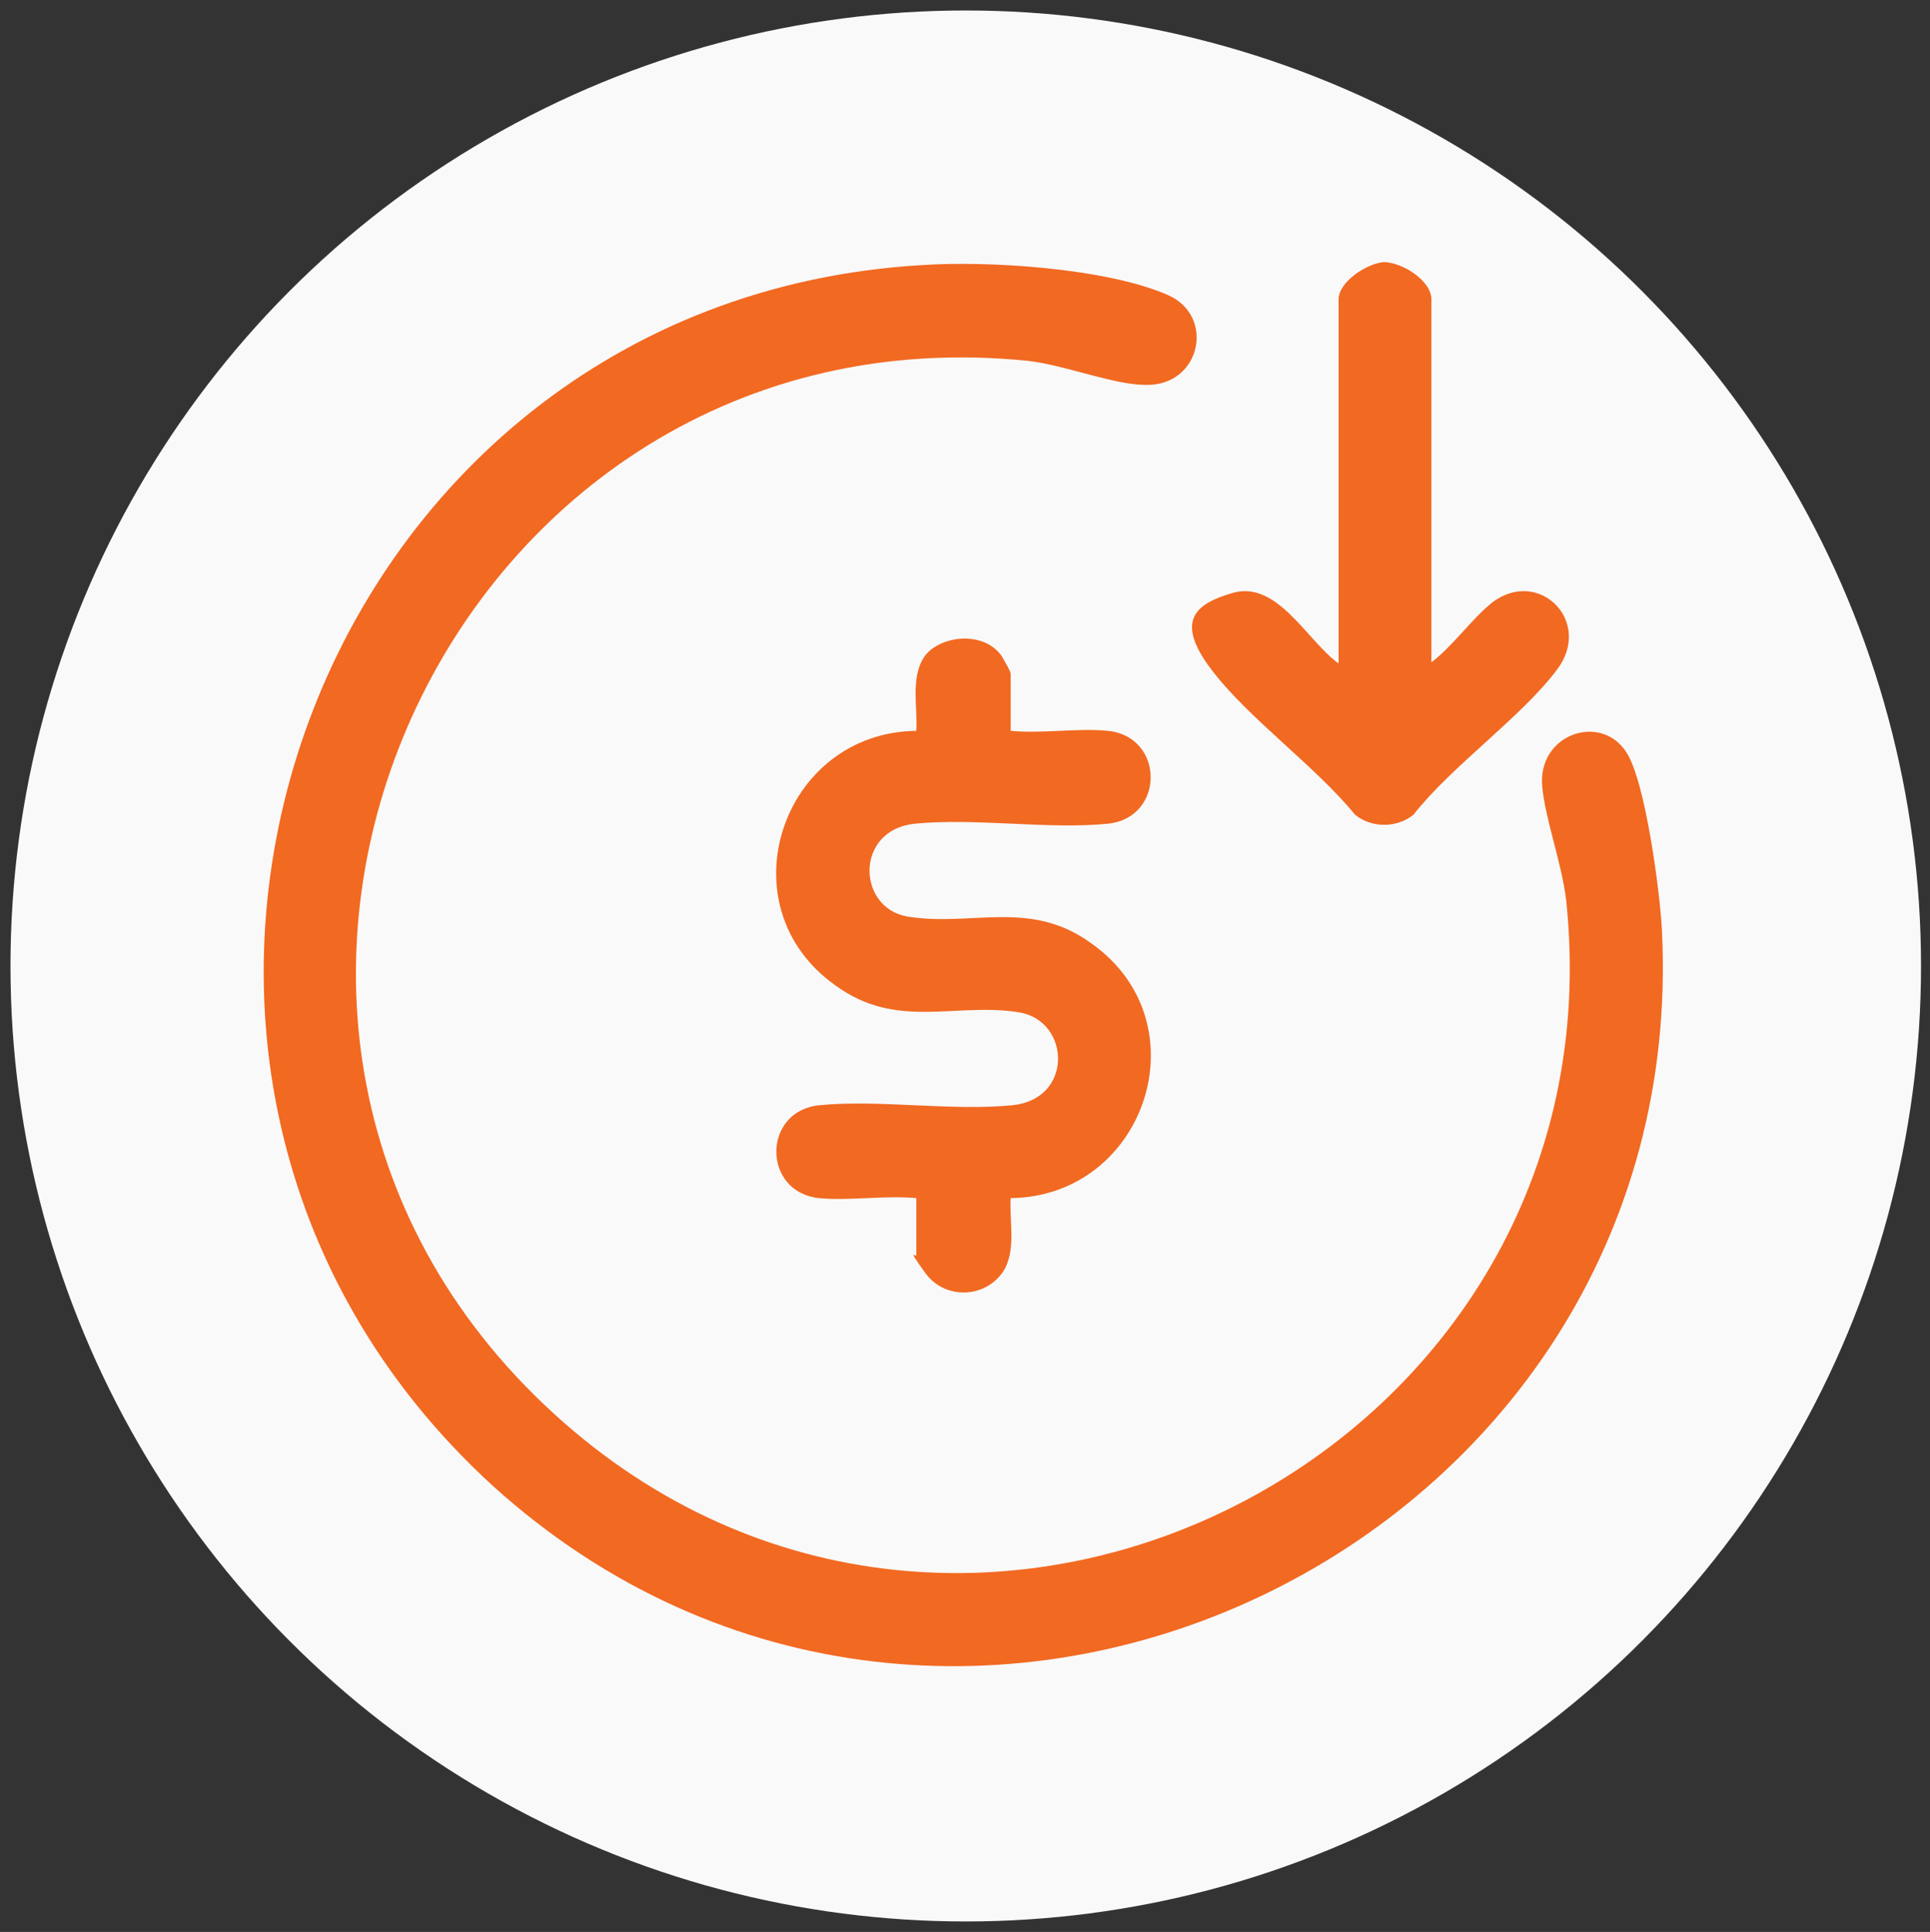 <?xml version="1.0" encoding="UTF-8"?>
<svg id="Layer_1" xmlns="http://www.w3.org/2000/svg" version="1.1" viewBox="0 0 128.9 129">
  <rect x="0" y="0" width="128.9" height="129" fill="#333333" stroke="none"/>
  <!-- Generator: Adobe Illustrator 29.1.0, SVG Export Plug-In . SVG Version: 2.1.0 Build 142)  -->
  <defs>
    <style>
      .st0, .st1 {
        fill: #f9f9fa;
      }

      .st1, .st2 {
        display: none;
      }

      .st3 {
        fill: #f26921;
      }
    </style>
  </defs>
  <circle class="st0" cx="64.5" cy="64.5" r="63.8"/>
  <g>
    <path class="st3" d="M61.6,17.7c4.4-.3,12.3.2,16.4,2,3.2,1.4,2.2,6.1-1.5,6-2.1,0-5.3-1.3-7.8-1.6-38.8-4-60.5,44-31.7,70.3,27.5,25.1,71.5,2.6,67.6-34.3-.3-2.5-1.4-5.4-1.6-7.6-.3-3.5,3.9-4.9,5.6-2.3,1.3,1.9,2.3,9.6,2.4,12,2,41.2-47.4,64.8-78.1,37C2.4,71.3,20.4,20.1,61.6,17.7Z"/>
    <path class="st3" d="M67.5,48.8c2.1.2,4.5-.2,6.5,0,3.8.4,3.8,5.8,0,6.2-4,.4-8.8-.4-12.9,0-4,.4-3.9,5.6-.5,6.2,4.3.7,8.2-1.2,12.3,1.8,7.5,5.3,3.6,16.9-5.4,17-.1,1.5.4,3.5-.5,4.9-1.2,1.8-3.9,1.9-5.2.1s-.6-1-.6-1.2v-3.8c-2.1-.2-4.5.2-6.5,0-3.8-.4-3.8-5.8,0-6.2,4-.4,8.8.4,12.9,0s3.9-5.6.5-6.2c-4.3-.7-8.2,1.2-12.3-1.8-7.5-5.3-3.6-16.9,5.4-17,.1-1.5-.4-3.5.5-4.9s3.9-1.9,5.2-.1c.1.2.6,1,.6,1.2v3.8Z"/>
    <path class="st3" d="M95.5,44.3c1.5-1.1,2.8-3,4.2-4.1,3.1-2.3,6.7,1.3,4.3,4.5s-7,6.4-9.6,9.7c-1.1.9-2.8.9-3.9,0-2.7-3.3-7.1-6.4-9.6-9.7s-1-4.4,1.4-5.1c3-.9,5,3.2,7.1,4.7v-24.3c0-1.2,1.9-2.4,3-2.5,1.2,0,3.2,1.2,3.2,2.5v24.3Z"/>
  </g>
  <circle class="st1" cx="64.5" cy="64.5" r="63.8"/>
  <g class="st2">
    <path d="M80.1,42.6h18.8c1.6-.2,2.8-1.6,3-3.1.4-3.2.2-6.9,0-10.5-.1-2.6-.3-5.4-.2-7.8-.4-1.2-1.2-2.1-2.4-2.5-1.1-.4-2.4-.2-3.4.5-.6.5-1.6,1.9-1.6,2.6v7.9l-.8-.7c-8.4-6.9-18.7-10.3-29.1-10.3s-25.5,5.2-34.5,15.2c-12,13.4-15,32.1-7.8,48.6,7.3,16.8,23.1,27.5,41.3,27.9,3.1,0,4.4-1.8,4.6-3.5.1-1.7-.9-3.7-3.1-4-.7-.1-1.6-.1-2.5-.1-.8,0-1.7,0-2.4-.1-11.2-1.2-21.3-7.3-27.7-16.8-6.4-9.6-8.2-21.4-5-32.5,3.6-12.3,13.2-22,25.7-25.8,12.3-3.8,25.5-1.2,35.3,6.9l1.1.9h-9.3c-.2.1-1,.5-1.1.6-1.2.8-1.8,2.1-1.6,3.5.2,1.4,1.2,2.6,2.5,3.1Z"/>
    <path d="M60.7,64.9c0,1.1.5,1.6,1.2,2.5,2.9,3.4,9.1,9.7,12.2,12.2,2.2,1.8,4.3,1.4,5.5.1,1.2-1.2,1.6-3.4-.2-5.5l-11.5-11.5v-24.6c-.7-2.1-2.4-3-4.7-2.6-1.3.2-2.6,1.6-2.7,3,.3,4-.4,22.1,0,26.4Z"/>
    <path d="M93.9,90.5c-2.5.2-3.5,2.3-3.3,4.1.2,1.8,1.4,3.6,4,3.4,1.4-.1,2.4-.8,3-2,.6-1.3.5-2.9-.4-4.1-.7-1-1.9-1.6-3.3-1.4Z"/>
    <path d="M76.8,104.2c.3,1.4,1.5,2.6,2.9,3,1.2.3,2.4,0,3.4-1,1.8-1.8,1.3-3.9,0-5.2-.7-.7-1.7-1.3-2.8-1.3s-1.6.3-2.4,1c-1,1-1.4,2.2-1.1,3.5Z"/>
    <path d="M110,65.9c.5-1.3.2-2.9-.6-4-.6-.7-1.7-1.5-3.6-1.1-2.2.4-3.1,2.4-2.8,4.3.3,1.7,1.6,3.5,4.5,3,1.2-.2,2.1-.9,2.5-2.1Z"/>
    <path d="M99.7,80c-.3,2.3,1.2,3.7,2.8,4.2,1.6.4,3.5,0,4.3-2.1.5-1.4.4-2.7-.5-3.8-.9-1.1-2.4-1.6-3.9-1.3-1.1.2-2.5,1.8-2.7,3Z"/>
  </g>
  <circle class="st1" cx="64.5" cy="64.5" r="63.8"/>
  <g class="st2">
    <path d="M64.5,34.3c23.2,0,37.9,25.2,26.3,45.4-11.1,19.2-38.8,20.3-51.3,1.9-13.5-20.1.9-47.2,25-47.2ZM64.5,40.8c-18.2,0-29.6,19.9-20.6,35.7,9.6,16.7,34.5,15.5,42.3-2.1,7-15.7-4.6-33.7-21.8-33.6Z"/>
    <path d="M25,65.5c0,17.7,13.1,33.6,30.2,37.7,15.7,3.8,32-2.1,41.5-15.1,1.5-2.1,2.6-4.7,3.9-6.6,2-2.8,6.5-1,5.7,2.9s-3.5,6.1-4.5,7.5c-11.5,15.7-31.9,22.5-50.7,16.8-18.9-5.7-32.3-23.3-32.6-43.1-.3-.4-.3,0-.5.1-.7.6-1.2,1.4-2.1,1.8-3.4,1.4-6-2.2-3.7-5.2s5.3-5.6,7-7,2.4-1.5,4-.8,6.9,6.4,7.8,7.5c1.4,1.7,1.9,4-.3,5.3-2.4,1.5-4-.3-5.6-1.9Z"/>
    <path d="M110.6,63.7c.9-.3,1.4-1.2,2.2-1.8,3.4-2.1,6.7,1.6,4.1,5s-5.5,5.8-7,7-3,1.4-4.7.2c-1.6-1.2-5.6-5.3-6.9-6.9-1.5-1.8-2-4.1.4-5.5,2.3-1.4,3.9.5,5.5,1.9,0-17.8-13.1-33.7-30.3-37.8s-32.5,2.4-41.8,15.8-2.2,4.2-3.4,5.9c-2,2.8-6.5,1-5.7-2.9s2.9-5.3,3.8-6.6c11.5-16.4,32.2-23.6,51.4-17.8,18.8,5.7,32.6,23.5,32.5,43.3Z"/>
    <path d="M66.8,46.6c.9.9,1,2.2,1,3.3,3.2.4,8.8,6.2,4.8,8.8s-4.4-3.2-8.3-3c-2,.1-4.3,2.3-2.9,4.2s6.1,1.8,7.8,2.5c8.2,3.3,6.7,14.5-1.3,16.8.5,5.6-7,5.6-6.5,0-2.4-.4-6.5-3.9-6.2-6.5s1.7-2.9,3.3-2.9c3,0,2.9,4.1,6.8,3.5,2.6-.4,4.3-3.5,1.6-4.8s-4.8-1-6.9-1.9c-8.1-3.3-6.4-14.6,1.5-16.7-.6-3.2,3.1-5.8,5.5-3.3Z"/>
  </g>
</svg>